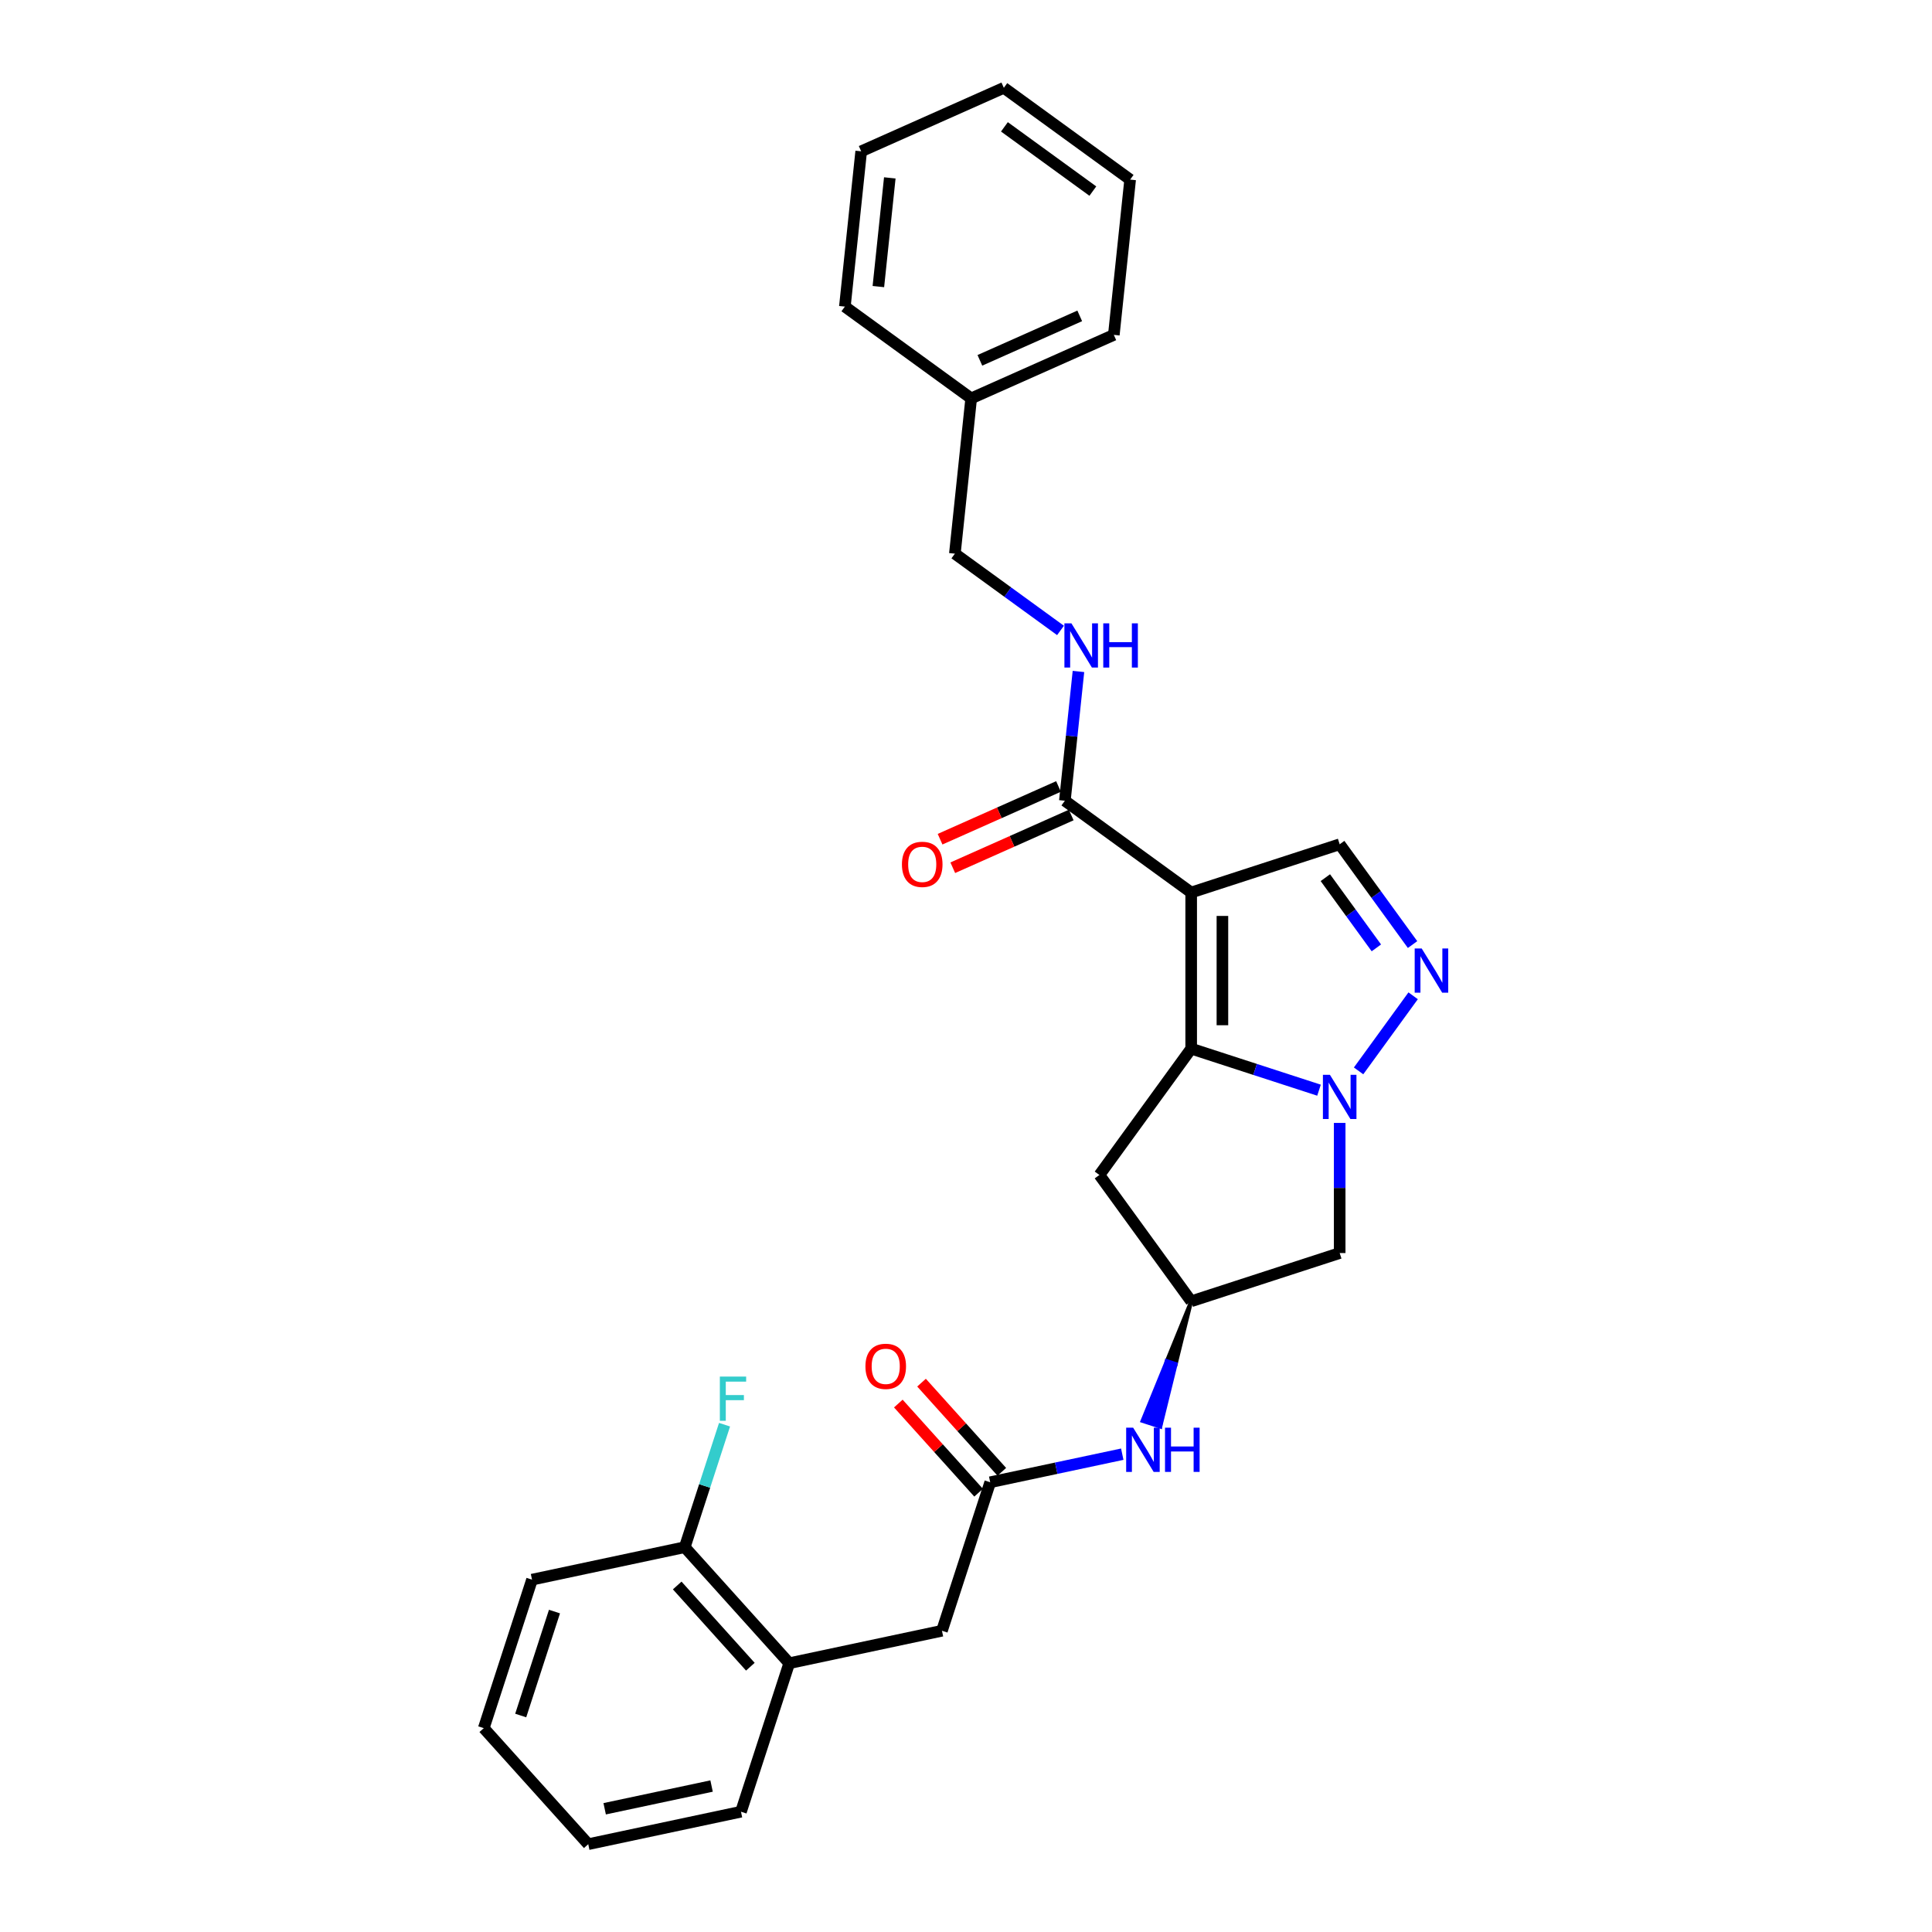 <?xml version='1.0' encoding='iso-8859-1'?>
<svg version='1.1' baseProfile='full'
              xmlns='http://www.w3.org/2000/svg'
                      xmlns:rdkit='http://www.rdkit.org/xml'
                      xmlns:xlink='http://www.w3.org/1999/xlink'
                  xml:space='preserve'
width='1000px' height='1000px' viewBox='0 0 1000 1000'>
<!-- END OF HEADER -->
<rect style='opacity:1.0;fill:#FFFFFF;stroke:none' width='1000' height='1000' x='0' y='0'> </rect>
<path class='bond-0' d='M 616.555,461.964 L 616.555,542.782' style='fill:none;fill-rule:evenodd;stroke:#000000;stroke-width:6px;stroke-linecap:butt;stroke-linejoin:miter;stroke-opacity:1' />
<path class='bond-0' d='M 632.719,474.086 L 632.719,530.659' style='fill:none;fill-rule:evenodd;stroke:#000000;stroke-width:6px;stroke-linecap:butt;stroke-linejoin:miter;stroke-opacity:1' />
<path class='bond-3' d='M 616.555,461.964 L 693.418,436.99' style='fill:none;fill-rule:evenodd;stroke:#000000;stroke-width:6px;stroke-linecap:butt;stroke-linejoin:miter;stroke-opacity:1' />
<path class='bond-4' d='M 616.555,461.964 L 551.172,414.46' style='fill:none;fill-rule:evenodd;stroke:#000000;stroke-width:6px;stroke-linecap:butt;stroke-linejoin:miter;stroke-opacity:1' />
<path class='bond-1' d='M 616.555,542.782 L 649.636,553.531' style='fill:none;fill-rule:evenodd;stroke:#000000;stroke-width:6px;stroke-linecap:butt;stroke-linejoin:miter;stroke-opacity:1' />
<path class='bond-1' d='M 649.636,553.531 L 682.718,564.279' style='fill:none;fill-rule:evenodd;stroke:#0000FF;stroke-width:6px;stroke-linecap:butt;stroke-linejoin:miter;stroke-opacity:1' />
<path class='bond-6' d='M 616.555,542.782 L 569.052,608.165' style='fill:none;fill-rule:evenodd;stroke:#000000;stroke-width:6px;stroke-linecap:butt;stroke-linejoin:miter;stroke-opacity:1' />
<path class='bond-5' d='M 693.418,581.22 L 693.418,614.897' style='fill:none;fill-rule:evenodd;stroke:#0000FF;stroke-width:6px;stroke-linecap:butt;stroke-linejoin:miter;stroke-opacity:1' />
<path class='bond-5' d='M 693.418,614.897 L 693.418,648.574' style='fill:none;fill-rule:evenodd;stroke:#000000;stroke-width:6px;stroke-linecap:butt;stroke-linejoin:miter;stroke-opacity:1' />
<path class='bond-28' d='M 703.2,554.292 L 731.442,515.421' style='fill:none;fill-rule:evenodd;stroke:#0000FF;stroke-width:6px;stroke-linecap:butt;stroke-linejoin:miter;stroke-opacity:1' />
<path class='bond-2' d='M 731.139,488.908 L 712.279,462.949' style='fill:none;fill-rule:evenodd;stroke:#0000FF;stroke-width:6px;stroke-linecap:butt;stroke-linejoin:miter;stroke-opacity:1' />
<path class='bond-2' d='M 712.279,462.949 L 693.418,436.99' style='fill:none;fill-rule:evenodd;stroke:#000000;stroke-width:6px;stroke-linecap:butt;stroke-linejoin:miter;stroke-opacity:1' />
<path class='bond-2' d='M 712.404,490.621 L 699.202,472.45' style='fill:none;fill-rule:evenodd;stroke:#0000FF;stroke-width:6px;stroke-linecap:butt;stroke-linejoin:miter;stroke-opacity:1' />
<path class='bond-2' d='M 699.202,472.45 L 685.999,454.278' style='fill:none;fill-rule:evenodd;stroke:#000000;stroke-width:6px;stroke-linecap:butt;stroke-linejoin:miter;stroke-opacity:1' />
<path class='bond-9' d='M 551.172,414.46 L 554.688,381.004' style='fill:none;fill-rule:evenodd;stroke:#000000;stroke-width:6px;stroke-linecap:butt;stroke-linejoin:miter;stroke-opacity:1' />
<path class='bond-9' d='M 554.688,381.004 L 558.205,347.549' style='fill:none;fill-rule:evenodd;stroke:#0000FF;stroke-width:6px;stroke-linecap:butt;stroke-linejoin:miter;stroke-opacity:1' />
<path class='bond-13' d='M 547.885,407.077 L 517.233,420.724' style='fill:none;fill-rule:evenodd;stroke:#000000;stroke-width:6px;stroke-linecap:butt;stroke-linejoin:miter;stroke-opacity:1' />
<path class='bond-13' d='M 517.233,420.724 L 486.581,434.371' style='fill:none;fill-rule:evenodd;stroke:#FF0000;stroke-width:6px;stroke-linecap:butt;stroke-linejoin:miter;stroke-opacity:1' />
<path class='bond-13' d='M 554.459,421.843 L 523.807,435.49' style='fill:none;fill-rule:evenodd;stroke:#000000;stroke-width:6px;stroke-linecap:butt;stroke-linejoin:miter;stroke-opacity:1' />
<path class='bond-13' d='M 523.807,435.49 L 493.155,449.138' style='fill:none;fill-rule:evenodd;stroke:#FF0000;stroke-width:6px;stroke-linecap:butt;stroke-linejoin:miter;stroke-opacity:1' />
<path class='bond-29' d='M 693.418,648.574 L 616.555,673.548' style='fill:none;fill-rule:evenodd;stroke:#000000;stroke-width:6px;stroke-linecap:butt;stroke-linejoin:miter;stroke-opacity:1' />
<path class='bond-8' d='M 569.052,608.165 L 616.555,673.548' style='fill:none;fill-rule:evenodd;stroke:#000000;stroke-width:6px;stroke-linecap:butt;stroke-linejoin:miter;stroke-opacity:1' />
<path class='bond-7' d='M 512.529,767.214 L 546.705,759.95' style='fill:none;fill-rule:evenodd;stroke:#000000;stroke-width:6px;stroke-linecap:butt;stroke-linejoin:miter;stroke-opacity:1' />
<path class='bond-7' d='M 546.705,759.95 L 580.881,752.685' style='fill:none;fill-rule:evenodd;stroke:#0000FF;stroke-width:6px;stroke-linecap:butt;stroke-linejoin:miter;stroke-opacity:1' />
<path class='bond-12' d='M 512.529,767.214 L 487.555,844.077' style='fill:none;fill-rule:evenodd;stroke:#000000;stroke-width:6px;stroke-linecap:butt;stroke-linejoin:miter;stroke-opacity:1' />
<path class='bond-14' d='M 518.535,761.806 L 497.759,738.733' style='fill:none;fill-rule:evenodd;stroke:#000000;stroke-width:6px;stroke-linecap:butt;stroke-linejoin:miter;stroke-opacity:1' />
<path class='bond-14' d='M 497.759,738.733 L 476.984,715.659' style='fill:none;fill-rule:evenodd;stroke:#FF0000;stroke-width:6px;stroke-linecap:butt;stroke-linejoin:miter;stroke-opacity:1' />
<path class='bond-14' d='M 506.523,772.622 L 485.747,749.548' style='fill:none;fill-rule:evenodd;stroke:#000000;stroke-width:6px;stroke-linecap:butt;stroke-linejoin:miter;stroke-opacity:1' />
<path class='bond-14' d='M 485.747,749.548 L 464.972,726.475' style='fill:none;fill-rule:evenodd;stroke:#FF0000;stroke-width:6px;stroke-linecap:butt;stroke-linejoin:miter;stroke-opacity:1' />
<path class='bond-10' d='M 616.555,673.548 L 603.95,704.498 L 608.561,705.997 Z' style='fill:#000000;fill-rule:evenodd;fill-opacity:1;stroke:#000000;stroke-width:2px;stroke-linecap:butt;stroke-linejoin:miter;stroke-opacity:1;' />
<path class='bond-10' d='M 603.95,704.498 L 600.568,738.445 L 591.344,735.448 Z' style='fill:#0000FF;fill-rule:evenodd;fill-opacity:1;stroke:#0000FF;stroke-width:2px;stroke-linecap:butt;stroke-linejoin:miter;stroke-opacity:1;' />
<path class='bond-10' d='M 603.95,704.498 L 608.561,705.997 L 600.568,738.445 Z' style='fill:#0000FF;fill-rule:evenodd;fill-opacity:1;stroke:#0000FF;stroke-width:2px;stroke-linecap:butt;stroke-linejoin:miter;stroke-opacity:1;' />
<path class='bond-16' d='M 548.919,326.31 L 521.578,306.446' style='fill:none;fill-rule:evenodd;stroke:#0000FF;stroke-width:6px;stroke-linecap:butt;stroke-linejoin:miter;stroke-opacity:1' />
<path class='bond-16' d='M 521.578,306.446 L 494.237,286.581' style='fill:none;fill-rule:evenodd;stroke:#000000;stroke-width:6px;stroke-linecap:butt;stroke-linejoin:miter;stroke-opacity:1' />
<path class='bond-11' d='M 408.503,860.88 L 487.555,844.077' style='fill:none;fill-rule:evenodd;stroke:#000000;stroke-width:6px;stroke-linecap:butt;stroke-linejoin:miter;stroke-opacity:1' />
<path class='bond-15' d='M 408.503,860.88 L 354.425,800.82' style='fill:none;fill-rule:evenodd;stroke:#000000;stroke-width:6px;stroke-linecap:butt;stroke-linejoin:miter;stroke-opacity:1' />
<path class='bond-15' d='M 388.379,862.686 L 350.525,820.645' style='fill:none;fill-rule:evenodd;stroke:#000000;stroke-width:6px;stroke-linecap:butt;stroke-linejoin:miter;stroke-opacity:1' />
<path class='bond-19' d='M 408.503,860.88 L 383.529,937.742' style='fill:none;fill-rule:evenodd;stroke:#000000;stroke-width:6px;stroke-linecap:butt;stroke-linejoin:miter;stroke-opacity:1' />
<path class='bond-17' d='M 354.425,800.82 L 364.724,769.121' style='fill:none;fill-rule:evenodd;stroke:#000000;stroke-width:6px;stroke-linecap:butt;stroke-linejoin:miter;stroke-opacity:1' />
<path class='bond-17' d='M 364.724,769.121 L 375.024,737.422' style='fill:none;fill-rule:evenodd;stroke:#33CCCC;stroke-width:6px;stroke-linecap:butt;stroke-linejoin:miter;stroke-opacity:1' />
<path class='bond-20' d='M 354.425,800.82 L 275.373,817.623' style='fill:none;fill-rule:evenodd;stroke:#000000;stroke-width:6px;stroke-linecap:butt;stroke-linejoin:miter;stroke-opacity:1' />
<path class='bond-18' d='M 494.237,286.581 L 502.684,206.205' style='fill:none;fill-rule:evenodd;stroke:#000000;stroke-width:6px;stroke-linecap:butt;stroke-linejoin:miter;stroke-opacity:1' />
<path class='bond-21' d='M 502.684,206.205 L 576.515,173.334' style='fill:none;fill-rule:evenodd;stroke:#000000;stroke-width:6px;stroke-linecap:butt;stroke-linejoin:miter;stroke-opacity:1' />
<path class='bond-21' d='M 507.185,186.508 L 558.866,163.498' style='fill:none;fill-rule:evenodd;stroke:#000000;stroke-width:6px;stroke-linecap:butt;stroke-linejoin:miter;stroke-opacity:1' />
<path class='bond-22' d='M 502.684,206.205 L 437.301,158.702' style='fill:none;fill-rule:evenodd;stroke:#000000;stroke-width:6px;stroke-linecap:butt;stroke-linejoin:miter;stroke-opacity:1' />
<path class='bond-23' d='M 383.529,937.742 L 304.476,954.545' style='fill:none;fill-rule:evenodd;stroke:#000000;stroke-width:6px;stroke-linecap:butt;stroke-linejoin:miter;stroke-opacity:1' />
<path class='bond-23' d='M 368.31,924.452 L 312.974,936.215' style='fill:none;fill-rule:evenodd;stroke:#000000;stroke-width:6px;stroke-linecap:butt;stroke-linejoin:miter;stroke-opacity:1' />
<path class='bond-31' d='M 275.373,817.623 L 250.399,894.486' style='fill:none;fill-rule:evenodd;stroke:#000000;stroke-width:6px;stroke-linecap:butt;stroke-linejoin:miter;stroke-opacity:1' />
<path class='bond-31' d='M 286.999,834.147 L 269.517,887.951' style='fill:none;fill-rule:evenodd;stroke:#000000;stroke-width:6px;stroke-linecap:butt;stroke-linejoin:miter;stroke-opacity:1' />
<path class='bond-26' d='M 576.515,173.334 L 584.963,92.958' style='fill:none;fill-rule:evenodd;stroke:#000000;stroke-width:6px;stroke-linecap:butt;stroke-linejoin:miter;stroke-opacity:1' />
<path class='bond-25' d='M 437.301,158.702 L 445.749,78.326' style='fill:none;fill-rule:evenodd;stroke:#000000;stroke-width:6px;stroke-linecap:butt;stroke-linejoin:miter;stroke-opacity:1' />
<path class='bond-25' d='M 454.643,148.335 L 460.557,92.072' style='fill:none;fill-rule:evenodd;stroke:#000000;stroke-width:6px;stroke-linecap:butt;stroke-linejoin:miter;stroke-opacity:1' />
<path class='bond-24' d='M 304.476,954.545 L 250.399,894.486' style='fill:none;fill-rule:evenodd;stroke:#000000;stroke-width:6px;stroke-linecap:butt;stroke-linejoin:miter;stroke-opacity:1' />
<path class='bond-27' d='M 445.749,78.326 L 519.58,45.455' style='fill:none;fill-rule:evenodd;stroke:#000000;stroke-width:6px;stroke-linecap:butt;stroke-linejoin:miter;stroke-opacity:1' />
<path class='bond-30' d='M 584.963,92.958 L 519.58,45.455' style='fill:none;fill-rule:evenodd;stroke:#000000;stroke-width:6px;stroke-linecap:butt;stroke-linejoin:miter;stroke-opacity:1' />
<path class='bond-30' d='M 565.655,98.909 L 519.887,65.657' style='fill:none;fill-rule:evenodd;stroke:#000000;stroke-width:6px;stroke-linecap:butt;stroke-linejoin:miter;stroke-opacity:1' />
<path  class='atom-2' d='M 688.359 556.312
L 695.859 568.435
Q 696.602 569.631, 697.798 571.797
Q 698.994 573.963, 699.059 574.092
L 699.059 556.312
L 702.098 556.312
L 702.098 579.2
L 698.962 579.2
L 690.913 565.946
Q 689.975 564.394, 688.973 562.616
Q 688.003 560.838, 687.712 560.288
L 687.712 579.2
L 684.738 579.2
L 684.738 556.312
L 688.359 556.312
' fill='#0000FF'/>
<path  class='atom-3' d='M 735.862 490.929
L 743.362 503.052
Q 744.106 504.248, 745.302 506.414
Q 746.498 508.58, 746.563 508.709
L 746.563 490.929
L 749.601 490.929
L 749.601 513.817
L 746.466 513.817
L 738.416 500.562
Q 737.479 499.011, 736.477 497.233
Q 735.507 495.455, 735.216 494.905
L 735.216 513.817
L 732.242 513.817
L 732.242 490.929
L 735.862 490.929
' fill='#0000FF'/>
<path  class='atom-10' d='M 554.561 322.641
L 562.06 334.763
Q 562.804 335.96, 564 338.125
Q 565.196 340.291, 565.261 340.421
L 565.261 322.641
L 568.3 322.641
L 568.3 345.528
L 565.164 345.528
L 557.114 332.274
Q 556.177 330.723, 555.175 328.945
Q 554.205 327.167, 553.914 326.617
L 553.914 345.528
L 550.94 345.528
L 550.94 322.641
L 554.561 322.641
' fill='#0000FF'/>
<path  class='atom-10' d='M 571.047 322.641
L 574.151 322.641
L 574.151 332.371
L 585.853 332.371
L 585.853 322.641
L 588.957 322.641
L 588.957 345.528
L 585.853 345.528
L 585.853 334.957
L 574.151 334.957
L 574.151 345.528
L 571.047 345.528
L 571.047 322.641
' fill='#0000FF'/>
<path  class='atom-11' d='M 586.522 738.967
L 594.022 751.09
Q 594.765 752.286, 595.961 754.452
Q 597.158 756.618, 597.222 756.747
L 597.222 738.967
L 600.261 738.967
L 600.261 761.855
L 597.125 761.855
L 589.076 748.601
Q 588.138 747.049, 587.136 745.271
Q 586.166 743.493, 585.875 742.943
L 585.875 761.855
L 582.901 761.855
L 582.901 738.967
L 586.522 738.967
' fill='#0000FF'/>
<path  class='atom-11' d='M 603.009 738.967
L 606.112 738.967
L 606.112 748.698
L 617.815 748.698
L 617.815 738.967
L 620.918 738.967
L 620.918 761.855
L 617.815 761.855
L 617.815 751.284
L 606.112 751.284
L 606.112 761.855
L 603.009 761.855
L 603.009 738.967
' fill='#0000FF'/>
<path  class='atom-14' d='M 466.835 447.396
Q 466.835 441.901, 469.55 438.83
Q 472.266 435.759, 477.341 435.759
Q 482.416 435.759, 485.132 438.83
Q 487.847 441.901, 487.847 447.396
Q 487.847 452.957, 485.099 456.125
Q 482.352 459.26, 477.341 459.26
Q 472.298 459.26, 469.55 456.125
Q 466.835 452.989, 466.835 447.396
M 477.341 456.674
Q 480.832 456.674, 482.707 454.347
Q 484.615 451.987, 484.615 447.396
Q 484.615 442.903, 482.707 440.64
Q 480.832 438.345, 477.341 438.345
Q 473.85 438.345, 471.942 440.608
Q 470.067 442.871, 470.067 447.396
Q 470.067 452.019, 471.942 454.347
Q 473.85 456.674, 477.341 456.674
' fill='#FF0000'/>
<path  class='atom-15' d='M 447.945 707.219
Q 447.945 701.724, 450.66 698.652
Q 453.376 695.581, 458.451 695.581
Q 463.526 695.581, 466.242 698.652
Q 468.957 701.724, 468.957 707.219
Q 468.957 712.779, 466.21 715.948
Q 463.462 719.083, 458.451 719.083
Q 453.408 719.083, 450.66 715.948
Q 447.945 712.812, 447.945 707.219
M 458.451 716.497
Q 461.942 716.497, 463.817 714.17
Q 465.725 711.81, 465.725 707.219
Q 465.725 702.726, 463.817 700.463
Q 461.942 698.168, 458.451 698.168
Q 454.96 698.168, 453.052 700.43
Q 451.177 702.693, 451.177 707.219
Q 451.177 711.842, 453.052 714.17
Q 454.96 716.497, 458.451 716.497
' fill='#FF0000'/>
<path  class='atom-18' d='M 372.594 712.514
L 386.204 712.514
L 386.204 715.132
L 375.665 715.132
L 375.665 722.083
L 385.04 722.083
L 385.04 724.733
L 375.665 724.733
L 375.665 735.401
L 372.594 735.401
L 372.594 712.514
' fill='#33CCCC'/>
</svg>
